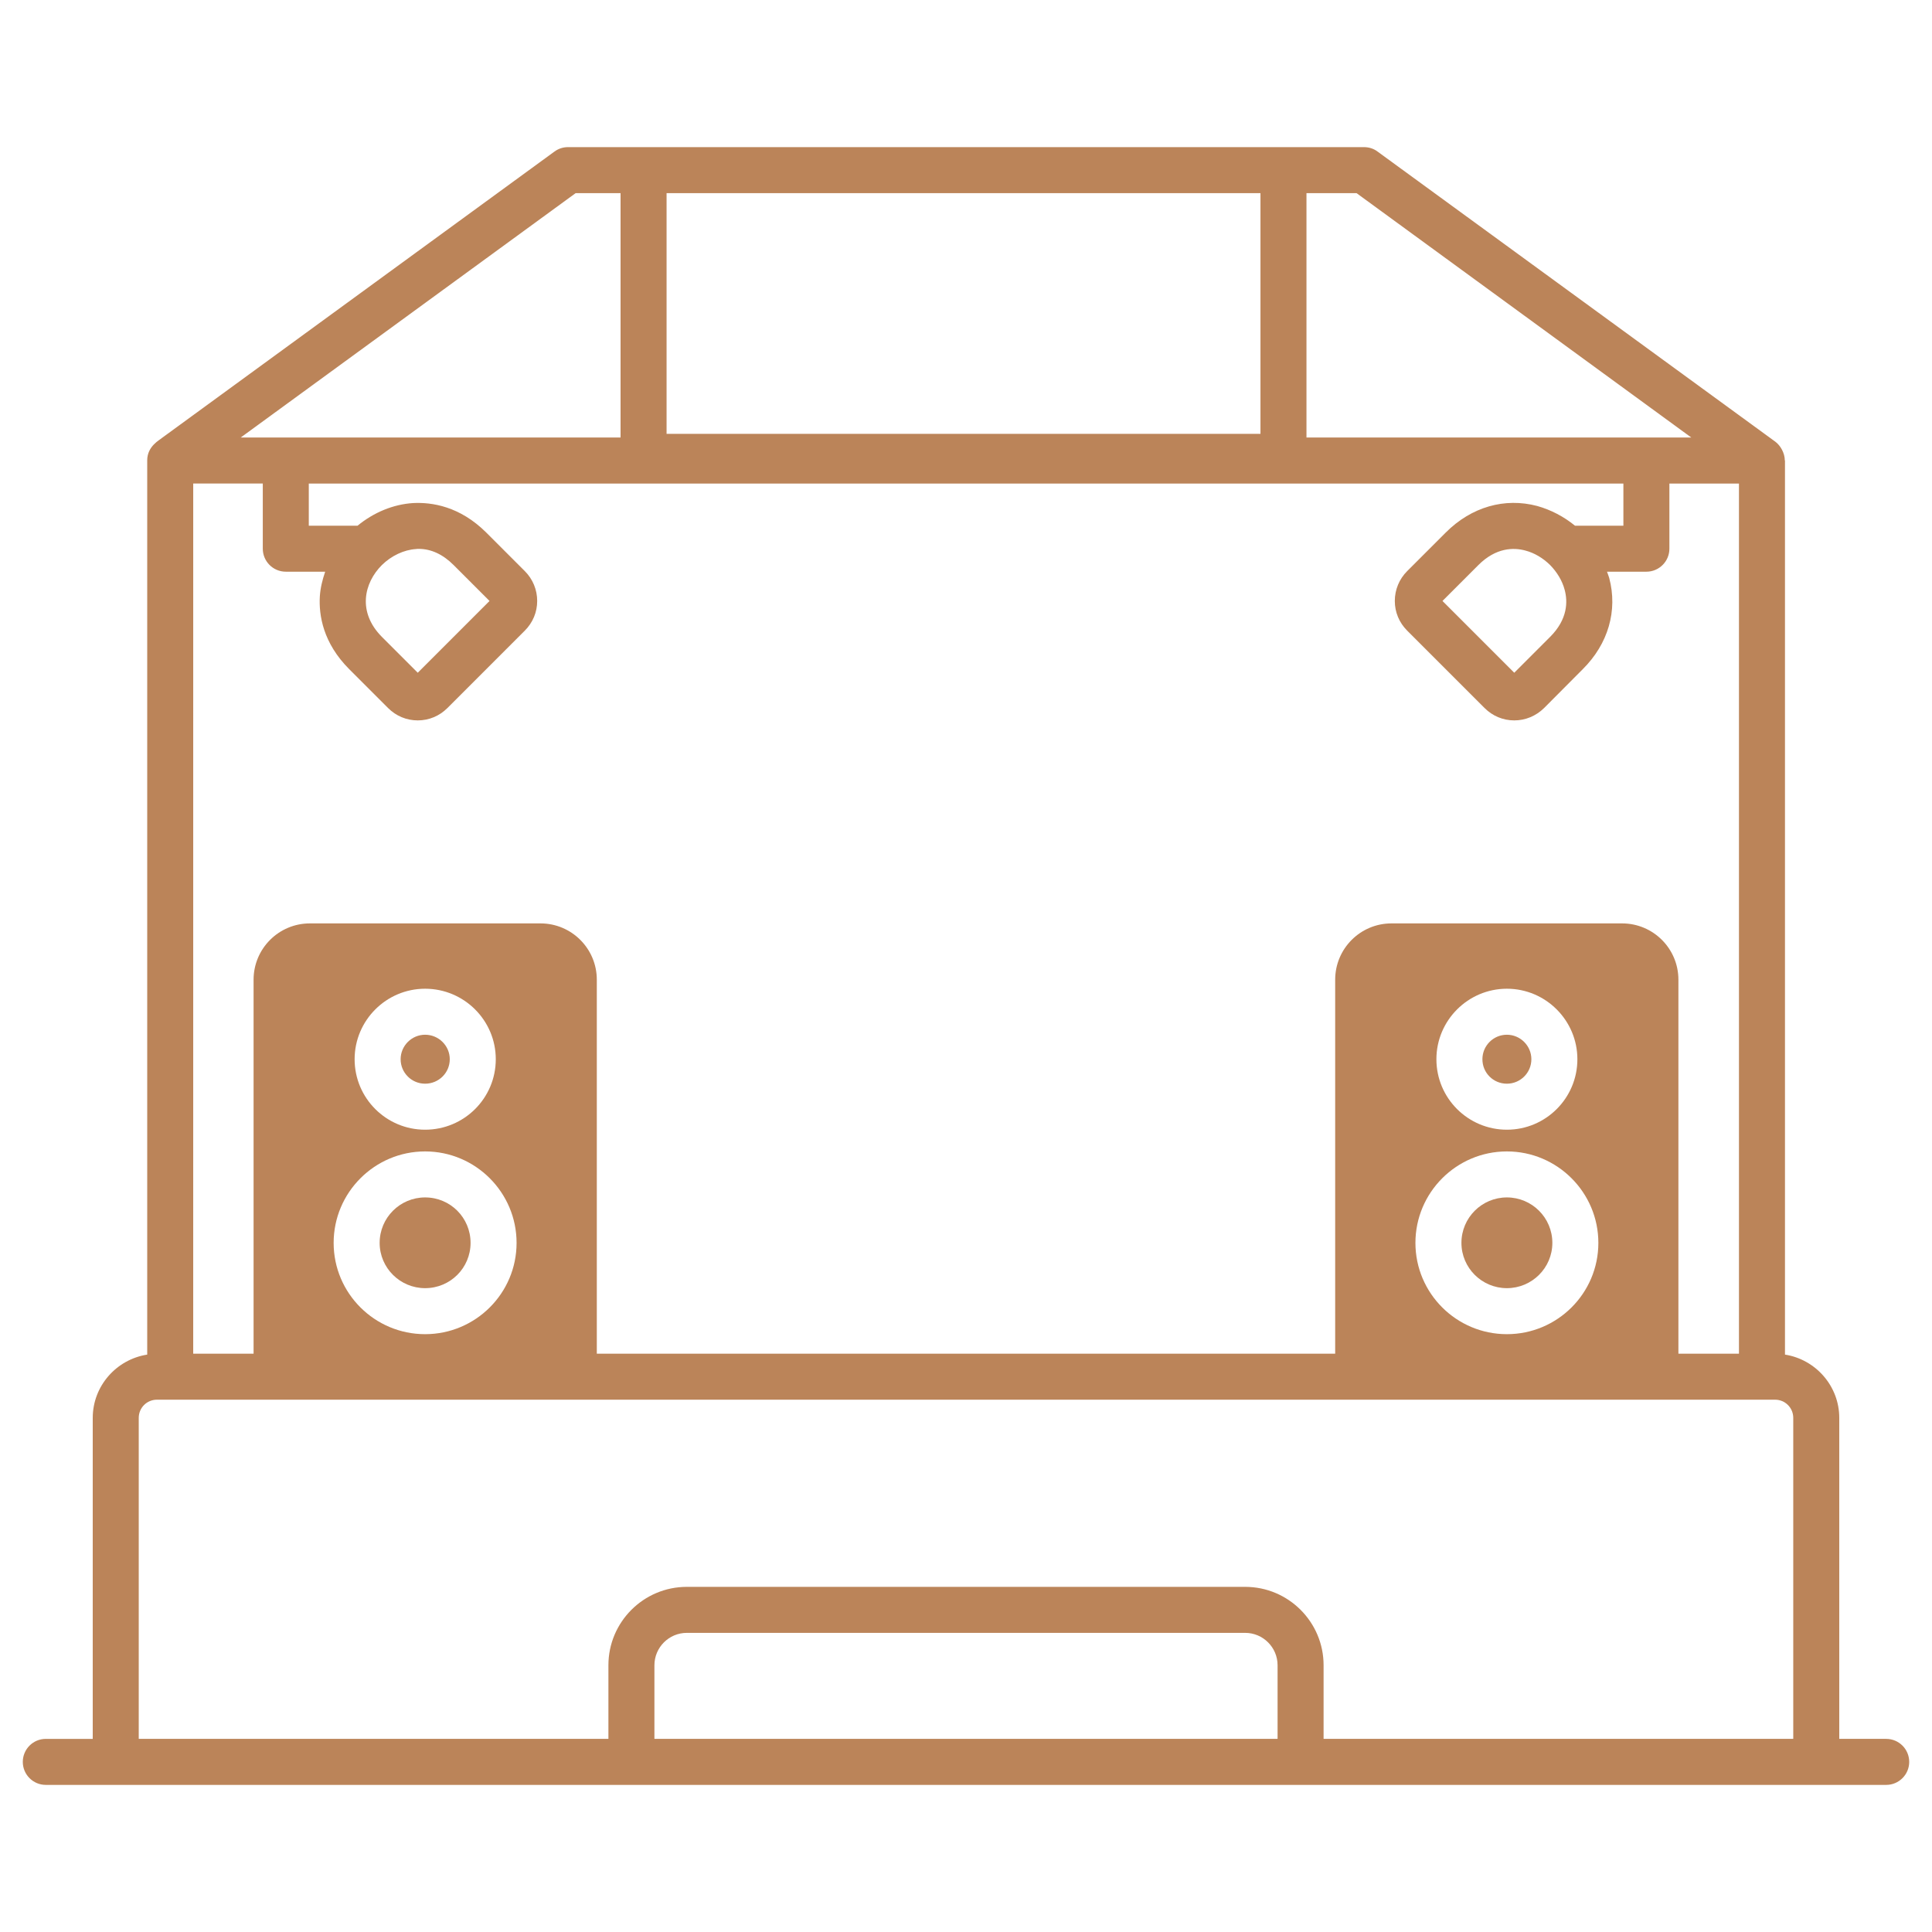 <svg enable-background="new 0 0 512 512" viewBox="0 0 512 512" xmlns="http://www.w3.org/2000/svg">
    <g id="_x35_5_Concert_Stage">
        <g>
            <path fill="#bb8459"
                d="m499.862 460.82h-12.437v-85.059c0-8.487-6.292-15.51-14.388-16.778v-236.936l-.049-.049c0-1.902-1.122-3.902-2.487-4.926l-105.446-76.914c-1.024-.78-2.292-1.17-3.609-1.17h-210.892c-1.317 0-2.536.39-3.609 1.17l-104.08 75.939c-.488.488-3.853 2.097-3.853 5.902v236.985c-8.145 1.268-14.436 8.291-14.436 16.778v85.059h-12.438c-3.365 0-6.097 2.732-6.097 6.097s2.732 6.097 6.097 6.097h487.724c3.365 0 6.097-2.731 6.097-6.097-.001-3.367-2.732-6.098-6.097-6.098zm-153.633-409.64h13.266l88.717 64.77h-101.983zm-169.581 0h157.388v63.794h-157.388zm-24.094 0h11.9v64.77h-100.666zm-101.349 76.963h18.436v17.265c0 3.365 2.731 6.097 6.097 6.097h10.437c-.732 2.146-1.268 4.292-1.415 6.536-.293 4.975.829 12.339 7.804 19.314l10.291 10.291c2.097 2.097 4.877 3.268 7.852 3.268s5.755-1.171 7.852-3.268l20.533-20.533c2.097-2.097 3.268-4.877 3.268-7.852s-1.17-5.804-3.268-7.901l-10.242-10.242c-7.023-6.974-14.388-8.047-19.363-7.803-5.316.341-10.437 2.487-14.729 5.999h-12.924v-11.169h348.381v11.169h-12.827c-2.926-2.39-6.34-4.194-9.998-5.219-8.633-2.292-17.461.244-24.24 7.023l-10.242 10.242c-2.097 2.097-3.268 4.926-3.268 7.901s1.17 5.755 3.268 7.852l20.533 20.533c2.097 2.097 4.877 3.268 7.852 3.268s5.755-1.171 7.901-3.268l10.242-10.291c6.779-6.731 9.316-15.558 7.023-24.191-.146-.536-.39-1.073-.585-1.658h10.437c3.365 0 6.097-2.731 6.097-6.097v-17.265h18.436v230.596h-16.046v-99.105c0-8.242-6.682-14.924-14.924-14.924h-61.112c-8.243 0-14.924 6.682-14.924 14.924v99.105h-195.675v-99.105c0-8.242-6.682-14.924-14.924-14.924h-61.112c-8.243 0-14.924 6.682-14.924 14.924v99.105h-15.998zm49.992 21.607c2.536-2.487 5.853-4.048 9.023-4.243.244-.049.488-.049.731-.049 3.316 0 6.438 1.463 9.267 4.292l9.511 9.511-19.021 19.021-9.511-9.51c-6.536-6.586-4.731-14.292 0-19.022zm309.607 19.021-9.511 9.51-19.021-19.021 9.511-9.511c4.682-4.682 9.364-4.682 12.437-3.853 2.439.634 4.682 2 6.536 3.804 0 .049.049.049.049.049 1.805 1.853 3.219 4.146 3.853 6.584.828 3.073.828 7.756-3.854 12.438zm-11.462 136.367c13.364 0 24.24 10.876 24.24 24.24s-10.876 24.191-24.24 24.191-24.24-10.827-24.24-24.191 10.876-24.24 24.24-24.24zm-18.68-24.435c0-10.291 8.389-18.68 18.68-18.68s18.68 8.389 18.68 18.68c0 10.34-8.389 18.68-18.68 18.68s-18.68-8.34-18.68-18.68zm-268.004 24.435c13.364 0 24.24 10.876 24.24 24.24s-10.876 24.191-24.24 24.191-24.24-10.827-24.24-24.191 10.877-24.24 24.24-24.24zm-18.68-24.435c0-10.291 8.389-18.68 18.68-18.68 10.34 0 18.728 8.389 18.728 18.68 0 10.34-8.389 18.68-18.728 18.68-10.291 0-18.68-8.34-18.68-18.68zm244.594 180.117h-165.144v-19.509c0-4.731 3.853-8.584 8.584-8.584h147.975c4.731 0 8.584 3.853 8.584 8.584v19.509zm136.66 0h-124.467v-19.509c0-11.461-9.316-20.777-20.777-20.777h-147.976c-11.461 0-20.777 9.315-20.777 20.777v19.509h-124.467v-85.059c0-2.683 2.146-4.829 4.828-4.829h428.807c2.682 0 4.828 2.146 4.828 4.829v85.059z" />
            <path fill="#bb8459"
                d="m119.194 280.703c0 3.609-2.926 6.487-6.535 6.487-3.561 0-6.487-2.877-6.487-6.487 0-3.56 2.926-6.487 6.487-6.487 3.608.001 6.535 2.927 6.535 6.487z" />
            <path fill="#bb8459"
                d="m124.705 329.378c0 6.633-5.365 11.998-12.047 11.998-6.633 0-12.047-5.365-12.047-11.998 0-6.682 5.414-12.047 12.047-12.047 6.682 0 12.047 5.365 12.047 12.047z" />
            <path fill="#bb8459"
                d="m405.829 280.703c0 3.609-2.926 6.487-6.487 6.487-3.609 0-6.487-2.877-6.487-6.487 0-3.56 2.877-6.487 6.487-6.487 3.561.001 6.487 2.927 6.487 6.487z" />
            <path fill="#bb8459"
                d="m411.389 329.378c0 6.633-5.414 11.998-12.047 11.998s-12.047-5.365-12.047-11.998c0-6.682 5.414-12.047 12.047-12.047s12.047 5.365 12.047 12.047z" />
        </g>
    </g>
    <g id="Layer_1" />
</svg>
